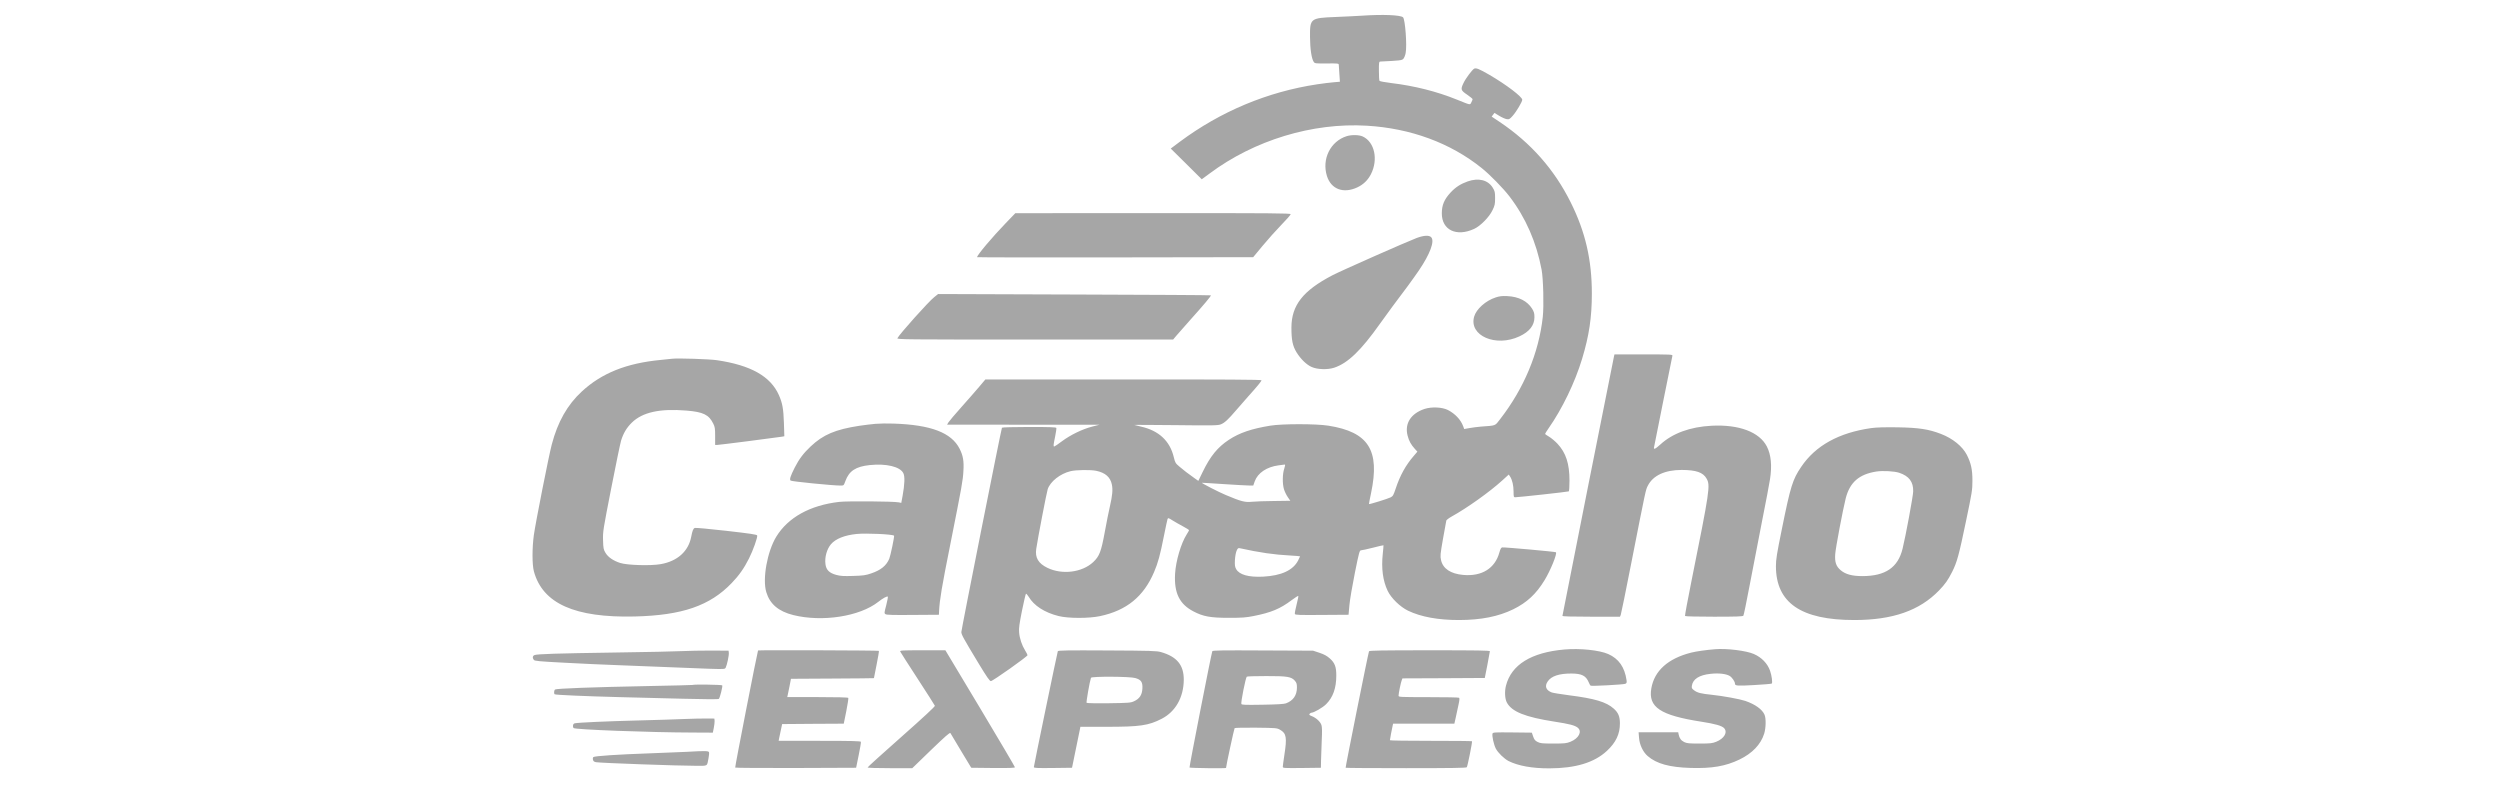 <svg xmlns="http://www.w3.org/2000/svg" xmlns:xlink="http://www.w3.org/1999/xlink" width="220" zoomAndPan="magnify" viewBox="0 0 165 52.5" height="70" preserveAspectRatio="xMidYMid meet" version="1.2"><defs><clipPath id="3a54fefcc5"><path d="M 35.113 0.977 L 130.207 0.977 L 130.207 50.75 L 35.113 50.75 Z M 35.113 0.977 "/></clipPath></defs><g id="1be7b811c7"><g clip-rule="nonzero" clip-path="url(#3a54fefcc5)"><path style=" stroke:none;fill-rule:evenodd;fill:#a6a6a6;fill-opacity:1;" d="M 89.887 1.035 C 89.543 1.055 88.762 1.098 88.145 1.121 C 86.48 1.188 86.453 1.211 86.461 2.445 C 86.465 3.238 86.566 3.898 86.715 4.098 C 86.781 4.188 86.855 4.195 87.57 4.188 C 88.266 4.18 88.355 4.188 88.359 4.266 L 88.398 4.875 L 88.434 5.395 L 88.016 5.43 C 87.789 5.449 87.309 5.508 86.949 5.562 C 83.66 6.055 80.559 7.352 77.859 9.363 L 77.27 9.805 L 78.293 10.816 L 79.316 11.832 L 79.832 11.453 C 82.785 9.25 86.629 8.082 90.215 8.297 C 93.102 8.469 95.727 9.434 97.789 11.09 C 98.328 11.52 99.215 12.426 99.629 12.969 C 100.695 14.363 101.406 15.992 101.746 17.801 C 101.859 18.41 101.902 20.195 101.824 20.914 C 101.566 23.289 100.578 25.645 99 27.676 C 98.656 28.121 98.754 28.082 97.738 28.156 C 97.512 28.176 97.168 28.219 96.98 28.254 L 96.637 28.316 L 96.57 28.133 C 96.414 27.707 96.039 27.305 95.566 27.062 C 95.18 26.867 94.484 26.836 94.012 26.992 C 93.121 27.293 92.699 27.945 92.898 28.738 C 92.988 29.098 93.121 29.34 93.379 29.625 L 93.547 29.809 L 93.301 30.098 C 92.781 30.699 92.406 31.375 92.125 32.219 C 91.969 32.688 91.934 32.75 91.777 32.828 C 91.602 32.918 90.379 33.297 90.352 33.27 C 90.344 33.262 90.406 32.934 90.492 32.535 C 91.086 29.711 90.324 28.512 87.672 28.094 C 86.852 27.965 84.621 27.965 83.836 28.094 C 82.598 28.297 81.805 28.566 81.105 29.027 C 80.363 29.516 79.879 30.109 79.375 31.152 L 79.09 31.738 L 78.82 31.547 C 78.375 31.23 78.152 31.059 77.852 30.805 C 77.582 30.578 77.559 30.539 77.473 30.184 C 77.219 29.105 76.484 28.418 75.305 28.156 C 75.09 28.105 74.891 28.059 74.863 28.047 C 74.832 28.039 76.062 28.043 77.59 28.059 C 80.117 28.09 80.391 28.082 80.582 28.004 C 80.832 27.902 81.062 27.688 81.586 27.074 C 81.801 26.82 82.156 26.414 82.375 26.172 C 82.984 25.496 83.258 25.16 83.258 25.098 C 83.258 25.055 80.945 25.039 74.148 25.043 L 65.035 25.043 L 64.633 25.52 C 64.414 25.777 63.887 26.383 63.461 26.859 C 63.035 27.336 62.648 27.793 62.598 27.875 L 62.508 28.027 L 67.543 28.031 L 72.574 28.031 L 72.082 28.156 C 71.434 28.324 70.66 28.699 70.086 29.125 C 69.836 29.316 69.605 29.469 69.582 29.469 C 69.512 29.469 69.52 29.391 69.637 28.82 C 69.695 28.543 69.73 28.285 69.719 28.246 C 69.699 28.195 69.312 28.18 67.926 28.18 C 66.891 28.18 66.148 28.203 66.129 28.23 C 66.082 28.305 63.449 41.555 63.449 41.715 C 63.449 41.883 63.586 42.129 64.578 43.77 C 65.133 44.688 65.32 44.953 65.398 44.953 C 65.523 44.953 67.812 43.332 67.816 43.242 C 67.816 43.211 67.746 43.07 67.66 42.934 C 67.445 42.59 67.293 42.137 67.262 41.738 C 67.238 41.465 67.277 41.184 67.449 40.316 C 67.57 39.723 67.688 39.215 67.711 39.191 C 67.73 39.168 67.812 39.254 67.891 39.383 C 68.242 39.977 68.945 40.43 69.871 40.66 C 70.52 40.82 71.867 40.82 72.602 40.664 C 74.352 40.293 75.48 39.375 76.168 37.758 C 76.43 37.148 76.57 36.629 76.812 35.406 C 76.93 34.82 77.039 34.301 77.059 34.25 C 77.094 34.172 77.133 34.184 77.383 34.344 C 77.539 34.441 77.852 34.621 78.074 34.738 C 78.293 34.855 78.477 34.969 78.477 34.992 C 78.477 35.012 78.406 35.141 78.32 35.273 C 77.949 35.855 77.602 37.031 77.555 37.871 C 77.484 39.137 77.844 39.875 78.773 40.355 C 79.414 40.691 79.898 40.777 81.102 40.777 C 81.973 40.777 82.234 40.758 82.727 40.66 C 83.898 40.43 84.492 40.18 85.25 39.609 C 85.477 39.438 85.672 39.316 85.688 39.332 C 85.703 39.348 85.652 39.605 85.574 39.906 C 85.496 40.203 85.445 40.484 85.461 40.523 C 85.488 40.59 85.742 40.598 87.246 40.586 L 89.004 40.574 L 89.062 39.93 C 89.094 39.574 89.258 38.617 89.422 37.805 C 89.699 36.43 89.73 36.324 89.832 36.32 C 89.891 36.32 90.242 36.242 90.617 36.148 C 90.988 36.051 91.297 35.98 91.309 35.988 C 91.316 35.996 91.297 36.254 91.262 36.562 C 91.16 37.508 91.27 38.332 91.586 38.996 C 91.816 39.477 92.406 40.051 92.93 40.305 C 93.781 40.715 94.93 40.926 96.309 40.922 C 97.754 40.918 98.891 40.691 99.871 40.215 C 100.777 39.77 101.387 39.203 101.941 38.293 C 102.336 37.645 102.785 36.539 102.691 36.449 C 102.656 36.41 99.293 36.109 99.148 36.129 C 99.074 36.141 99.027 36.223 98.961 36.457 C 98.672 37.516 97.801 38.055 96.57 37.945 C 95.742 37.871 95.234 37.531 95.109 36.969 C 95.047 36.699 95.059 36.59 95.238 35.559 C 95.344 34.945 95.445 34.402 95.457 34.355 C 95.473 34.309 95.641 34.184 95.832 34.078 C 96.828 33.527 98.305 32.477 99.152 31.707 L 99.578 31.32 L 99.664 31.449 C 99.809 31.668 99.895 32.047 99.895 32.441 C 99.895 32.777 99.906 32.82 99.996 32.82 C 100.207 32.82 103.492 32.461 103.539 32.43 C 103.566 32.414 103.586 32.098 103.586 31.723 C 103.586 30.598 103.352 29.883 102.789 29.281 C 102.633 29.117 102.387 28.91 102.242 28.824 C 102.098 28.742 101.977 28.656 101.977 28.637 C 101.977 28.613 102.078 28.453 102.203 28.273 C 103.109 26.98 103.949 25.238 104.418 23.684 C 104.883 22.148 105.062 20.953 105.062 19.371 C 105.062 17.152 104.637 15.309 103.672 13.367 C 102.586 11.184 101.047 9.438 98.977 8.047 L 98.449 7.695 L 98.543 7.574 L 98.633 7.453 L 98.945 7.641 C 99.113 7.746 99.336 7.844 99.438 7.863 C 99.602 7.887 99.637 7.871 99.84 7.641 C 100.082 7.371 100.465 6.723 100.469 6.586 C 100.469 6.387 99.406 5.582 98.285 4.93 C 97.637 4.555 97.418 4.465 97.297 4.531 C 97.164 4.602 96.73 5.18 96.59 5.484 C 96.391 5.898 96.41 5.965 96.828 6.246 C 97.027 6.383 97.191 6.516 97.191 6.547 C 97.191 6.574 97.156 6.668 97.109 6.754 C 97.016 6.938 97.086 6.949 96.152 6.574 C 94.824 6.035 93.344 5.664 91.812 5.48 C 91.41 5.43 91.066 5.367 91.047 5.336 C 91.023 5.305 91.008 5.004 91.008 4.672 C 91.004 4.133 91.016 4.066 91.098 4.062 C 92.41 4 92.516 3.984 92.617 3.887 C 92.672 3.828 92.746 3.656 92.773 3.5 C 92.871 3.008 92.742 1.285 92.602 1.145 C 92.445 0.988 91.258 0.941 89.887 1.035 M 88.891 8.984 C 87.812 9.32 87.227 10.492 87.578 11.617 C 87.852 12.488 88.66 12.793 89.574 12.371 C 89.977 12.184 90.277 11.895 90.48 11.5 C 90.977 10.527 90.723 9.371 89.941 9.008 C 89.695 8.895 89.215 8.887 88.891 8.984 M 96.867 11.973 C 96.402 12.137 96.059 12.359 95.734 12.711 C 95.32 13.16 95.16 13.535 95.16 14.082 C 95.156 15.184 96.129 15.648 97.297 15.105 C 97.711 14.914 98.293 14.324 98.504 13.875 C 98.656 13.562 98.676 13.473 98.676 13.082 C 98.676 12.68 98.66 12.613 98.52 12.387 C 98.203 11.875 97.586 11.723 96.867 11.973 M 66.383 14.723 C 65.492 15.645 64.488 16.836 64.488 16.973 C 64.488 16.988 68.59 16.996 73.602 16.988 L 82.711 16.973 L 83.336 16.219 C 83.68 15.805 84.234 15.184 84.57 14.84 C 84.906 14.496 85.184 14.18 85.184 14.137 C 85.184 14.074 84.004 14.062 76.098 14.066 L 67.012 14.07 Z M 93.5 15.707 C 92.84 15.957 88.516 17.867 87.941 18.168 C 85.992 19.184 85.238 20.148 85.234 21.621 C 85.234 22.445 85.312 22.828 85.574 23.258 C 85.848 23.699 86.23 24.074 86.574 24.223 C 86.953 24.391 87.625 24.41 88.051 24.27 C 88.957 23.973 89.824 23.137 91.086 21.355 C 91.367 20.957 91.727 20.461 91.891 20.246 C 92.605 19.309 93.289 18.375 93.645 17.852 C 94.383 16.766 94.699 15.918 94.461 15.66 C 94.328 15.512 93.977 15.531 93.5 15.707 M 61.656 19.613 C 61.293 19.898 59.395 22.016 59.23 22.32 C 59.184 22.406 59.633 22.41 68.305 22.41 L 77.426 22.41 L 77.652 22.141 C 77.777 21.992 78.172 21.547 78.527 21.148 C 79.445 20.125 79.949 19.527 79.918 19.492 C 79.898 19.477 75.844 19.453 70.902 19.438 L 61.914 19.406 Z M 98.719 19.629 C 98.055 19.844 97.438 20.395 97.293 20.898 C 96.938 22.156 98.723 22.934 100.285 22.199 C 100.945 21.891 101.273 21.473 101.273 20.938 C 101.273 20.68 101.246 20.582 101.117 20.371 C 100.801 19.867 100.23 19.578 99.48 19.543 C 99.137 19.527 98.969 19.547 98.719 19.629 M 106.527 23.504 C 106.461 23.789 103.121 40.598 103.121 40.648 C 103.121 40.684 103.703 40.703 105.02 40.703 L 106.918 40.703 L 106.969 40.586 C 106.996 40.523 107.309 38.977 107.668 37.148 C 108.629 32.262 108.613 32.336 108.758 32.055 C 109.102 31.379 109.887 31.016 110.996 31.016 C 111.945 31.02 112.402 31.176 112.633 31.586 C 112.891 32.035 112.848 32.332 111.621 38.43 C 111.379 39.633 111.195 40.633 111.211 40.656 C 111.223 40.684 112.086 40.703 113.125 40.703 C 114.574 40.703 115.023 40.688 115.062 40.637 C 115.09 40.602 115.27 39.727 115.465 38.691 C 115.66 37.66 116.027 35.758 116.281 34.469 C 116.539 33.18 116.781 31.902 116.82 31.633 C 116.961 30.73 116.891 30.016 116.613 29.469 C 116.121 28.512 114.777 28.008 112.973 28.098 C 111.543 28.172 110.387 28.598 109.574 29.344 C 109.242 29.648 109.121 29.695 109.168 29.508 C 109.184 29.445 109.457 28.082 109.773 26.48 C 110.09 24.879 110.363 23.531 110.379 23.48 C 110.402 23.395 110.289 23.391 108.48 23.391 L 106.555 23.391 Z M 44.367 23.676 C 44.27 23.688 43.93 23.723 43.617 23.754 C 41.352 23.969 39.719 24.621 38.402 25.836 C 37.445 26.719 36.805 27.848 36.414 29.348 C 36.219 30.086 35.348 34.496 35.234 35.312 C 35.117 36.16 35.117 37.273 35.238 37.715 C 35.82 39.836 37.934 40.781 41.891 40.688 C 45.016 40.613 46.852 39.984 48.293 38.48 C 48.766 37.992 49.109 37.508 49.434 36.859 C 49.699 36.336 50.016 35.445 49.973 35.34 C 49.949 35.277 49.516 35.215 47.945 35.035 C 46.848 34.91 45.906 34.824 45.859 34.844 C 45.754 34.883 45.699 35.016 45.621 35.422 C 45.441 36.387 44.707 37.043 43.602 37.234 C 42.93 37.352 41.402 37.305 40.934 37.156 C 40.473 37.008 40.133 36.773 39.961 36.484 C 39.832 36.27 39.816 36.191 39.801 35.652 C 39.785 35.082 39.805 34.965 40.336 32.25 C 40.637 30.703 40.934 29.277 40.992 29.078 C 41.141 28.594 41.363 28.223 41.703 27.891 C 42.406 27.207 43.547 26.953 45.301 27.098 C 46.41 27.188 46.781 27.367 47.074 27.957 C 47.184 28.176 47.199 28.277 47.199 28.785 L 47.199 29.367 L 47.328 29.367 C 47.453 29.367 51.207 28.887 51.59 28.824 L 51.766 28.793 L 51.738 27.906 C 51.707 26.977 51.641 26.605 51.406 26.074 C 50.855 24.836 49.551 24.102 47.316 23.773 C 46.812 23.699 44.762 23.633 44.367 23.676 M 57.781 27.973 C 57.512 27.996 57.031 28.055 56.715 28.102 C 55.137 28.344 54.324 28.688 53.5 29.469 C 53.027 29.914 52.73 30.312 52.453 30.859 C 52.164 31.43 52.098 31.641 52.18 31.719 C 52.242 31.777 54.945 32.047 55.477 32.047 C 55.688 32.047 55.688 32.047 55.797 31.746 C 56.043 31.078 56.48 30.793 57.402 30.695 C 58.492 30.582 59.398 30.797 59.617 31.223 C 59.73 31.434 59.711 31.957 59.57 32.734 L 59.484 33.191 L 59.324 33.156 C 58.984 33.086 55.93 33.062 55.383 33.125 C 53.461 33.348 52.012 34.152 51.234 35.422 C 50.637 36.402 50.312 38.203 50.574 39.078 C 50.812 39.867 51.375 40.348 52.355 40.594 C 54.266 41.07 56.742 40.688 57.965 39.723 C 58.273 39.48 58.547 39.332 58.598 39.379 C 58.613 39.398 58.566 39.652 58.492 39.941 C 58.359 40.438 58.355 40.473 58.441 40.535 C 58.512 40.586 58.926 40.598 60.25 40.586 L 61.969 40.574 L 61.98 40.316 C 62.02 39.566 62.152 38.762 62.723 35.914 C 63.5 32 63.551 31.73 63.586 31.066 C 63.625 30.43 63.562 30.07 63.336 29.621 C 62.797 28.555 61.449 28.039 58.977 27.957 C 58.594 27.941 58.055 27.949 57.781 27.973 M 123.5 28.254 C 121.363 28.559 119.824 29.41 118.879 30.812 C 118.312 31.648 118.176 32.086 117.602 34.926 C 117.266 36.574 117.211 36.922 117.211 37.371 C 117.215 39.789 118.867 40.922 122.383 40.922 C 124.914 40.922 126.691 40.301 127.977 38.969 C 128.383 38.547 128.566 38.289 128.844 37.738 C 129.16 37.113 129.289 36.645 129.75 34.426 C 130.156 32.48 130.18 32.348 130.18 31.711 C 130.18 30.988 130.086 30.562 129.809 30.016 C 129.52 29.457 128.879 28.938 128.109 28.641 C 127.289 28.324 126.641 28.227 125.242 28.203 C 124.371 28.191 123.848 28.207 123.5 28.254 M 84.395 30.711 C 83.605 30.812 83.008 31.215 82.809 31.777 L 82.715 32.047 L 82.426 32.043 C 82.27 32.043 81.508 32 80.738 31.949 C 79.965 31.895 79.328 31.859 79.324 31.863 C 79.289 31.887 80.449 32.484 80.895 32.668 C 81.914 33.098 82.168 33.164 82.621 33.117 C 82.844 33.094 83.504 33.07 84.09 33.066 L 85.16 33.051 L 84.988 32.801 C 84.895 32.664 84.785 32.434 84.742 32.289 C 84.633 31.93 84.641 31.266 84.762 30.926 C 84.82 30.754 84.832 30.656 84.797 30.66 C 84.766 30.664 84.586 30.688 84.395 30.711 M 70.656 31.098 C 69.973 31.262 69.316 31.781 69.148 32.289 C 69.074 32.512 68.5 35.504 68.391 36.23 C 68.305 36.805 68.531 37.188 69.129 37.477 C 70.098 37.949 71.418 37.785 72.152 37.098 C 72.562 36.711 72.676 36.418 72.918 35.098 C 73.031 34.48 73.18 33.734 73.25 33.438 C 73.422 32.688 73.453 32.324 73.383 31.977 C 73.281 31.488 72.949 31.199 72.352 31.074 C 71.977 30.996 71.031 31.008 70.656 31.098 M 123.84 31.121 C 122.695 31.301 122.086 31.836 121.816 32.895 C 121.633 33.621 121.148 36.176 121.125 36.566 C 121.086 37.102 121.18 37.379 121.488 37.637 C 121.805 37.906 122.242 38.023 122.922 38.023 C 124.438 38.02 125.266 37.457 125.57 36.215 C 125.77 35.41 126.266 32.734 126.27 32.434 C 126.285 31.801 126 31.422 125.348 31.203 C 125.031 31.098 124.266 31.055 123.84 31.121 M 56.539 35.242 C 55.738 35.324 55.152 35.559 54.844 35.918 C 54.57 36.242 54.422 36.777 54.48 37.23 C 54.527 37.617 54.734 37.82 55.199 37.945 C 55.477 38.02 55.68 38.031 56.309 38.012 C 56.973 37.992 57.137 37.969 57.488 37.848 C 58.133 37.633 58.496 37.336 58.691 36.879 C 58.773 36.684 59.043 35.391 59.008 35.355 C 58.91 35.258 57.16 35.18 56.539 35.242 M 81.613 36.355 C 81.566 36.465 81.516 36.738 81.504 36.969 C 81.488 37.305 81.504 37.41 81.586 37.559 C 81.793 37.934 82.406 38.105 83.363 38.059 C 84.57 37.996 85.348 37.637 85.68 36.984 C 85.75 36.848 85.805 36.73 85.805 36.719 C 85.805 36.707 85.52 36.684 85.164 36.664 C 84.086 36.609 83.152 36.473 81.816 36.18 C 81.719 36.16 81.684 36.191 81.613 36.355 M 103.25 42.867 C 101.062 43.059 99.75 43.871 99.395 45.25 C 99.297 45.625 99.32 46.113 99.449 46.359 C 99.766 46.969 100.66 47.328 102.602 47.629 C 103.582 47.781 103.93 47.871 104.125 48.023 C 104.441 48.27 104.203 48.734 103.648 48.957 C 103.387 49.062 103.266 49.074 102.523 49.074 C 101.781 49.074 101.668 49.062 101.48 48.969 C 101.312 48.883 101.258 48.812 101.188 48.609 L 101.102 48.355 L 99.82 48.34 C 98.676 48.328 98.539 48.336 98.508 48.41 C 98.457 48.543 98.586 49.141 98.723 49.406 C 98.863 49.68 99.27 50.074 99.562 50.227 C 100.203 50.547 101.129 50.715 102.262 50.711 C 103.984 50.707 105.223 50.332 106.055 49.559 C 106.648 49.008 106.918 48.445 106.914 47.742 C 106.914 47.293 106.805 47.035 106.512 46.773 C 106.016 46.328 105.25 46.102 103.551 45.887 C 103.016 45.816 102.504 45.734 102.418 45.703 C 102.031 45.555 101.934 45.289 102.148 44.977 C 102.387 44.621 102.902 44.449 103.723 44.453 C 104.402 44.457 104.672 44.598 104.859 45.039 C 104.902 45.145 104.957 45.242 104.98 45.254 C 105.047 45.297 107.137 45.184 107.262 45.133 C 107.359 45.094 107.375 45.059 107.352 44.891 C 107.227 44.027 106.836 43.473 106.137 43.164 C 105.551 42.91 104.281 42.777 103.25 42.867 M 113.207 42.848 C 112.605 42.895 111.953 42.988 111.613 43.074 C 110.09 43.461 109.188 44.27 108.988 45.43 C 108.77 46.676 109.578 47.211 112.293 47.633 C 113.184 47.77 113.652 47.902 113.793 48.059 C 114.039 48.332 113.797 48.746 113.27 48.957 C 113.004 49.062 112.883 49.074 112.168 49.074 C 111.465 49.074 111.336 49.062 111.152 48.973 C 110.945 48.867 110.844 48.73 110.789 48.469 L 110.762 48.328 L 108.148 48.328 L 108.176 48.691 C 108.207 49.148 108.438 49.637 108.75 49.902 C 109.332 50.406 110.18 50.641 111.578 50.684 C 112.984 50.727 113.891 50.57 114.805 50.129 C 115.648 49.723 116.215 49.133 116.434 48.426 C 116.551 48.055 116.566 47.422 116.461 47.176 C 116.312 46.82 115.844 46.484 115.184 46.258 C 114.824 46.137 113.723 45.934 112.973 45.855 C 112.25 45.781 112.027 45.723 111.809 45.559 C 111.656 45.445 111.641 45.406 111.664 45.254 C 111.734 44.816 112.152 44.551 112.895 44.473 C 113.438 44.414 113.922 44.469 114.16 44.613 C 114.32 44.711 114.508 44.984 114.508 45.121 C 114.508 45.266 114.66 45.277 115.758 45.215 C 116.375 45.18 116.902 45.137 116.934 45.117 C 117 45.078 116.934 44.578 116.824 44.27 C 116.652 43.785 116.27 43.391 115.754 43.164 C 115.258 42.945 113.965 42.785 113.207 42.848 M 45.02 42.973 C 44.617 42.996 42.641 43.039 40.625 43.066 C 36.695 43.125 35.469 43.164 35.281 43.234 C 35.152 43.281 35.129 43.418 35.23 43.551 C 35.285 43.625 35.566 43.652 37.219 43.738 C 38.277 43.797 39.844 43.867 40.703 43.898 C 41.562 43.926 43.035 43.984 43.977 44.027 C 44.922 44.066 46.176 44.117 46.766 44.137 C 47.805 44.168 47.84 44.168 47.895 44.066 C 47.98 43.906 48.121 43.25 48.102 43.086 L 48.086 42.945 L 46.914 42.938 C 46.273 42.938 45.418 42.953 45.02 42.973 M 50.031 42.93 C 49.965 43.121 48.496 50.633 48.523 50.66 C 48.543 50.684 50.348 50.691 52.531 50.688 L 56.504 50.672 L 56.672 49.848 C 56.766 49.395 56.832 48.996 56.82 48.961 C 56.801 48.91 56.211 48.895 54.094 48.895 L 51.391 48.895 L 51.422 48.727 C 51.441 48.637 51.496 48.387 51.539 48.172 L 51.621 47.789 L 53.656 47.773 L 55.688 47.762 L 55.855 46.938 C 55.945 46.484 56.004 46.09 55.988 46.062 C 55.969 46.027 55.223 46.008 53.957 46.008 L 51.957 46.008 L 51.984 45.895 C 52 45.828 52.055 45.559 52.109 45.289 L 52.203 44.801 L 54.941 44.785 C 56.445 44.777 57.68 44.766 57.68 44.758 C 57.68 44.754 57.758 44.352 57.855 43.871 C 57.953 43.391 58.02 42.977 58.008 42.957 C 57.988 42.922 50.043 42.898 50.031 42.93 M 59.414 43 C 59.434 43.047 59.949 43.852 60.562 44.793 C 61.176 45.738 61.688 46.539 61.703 46.582 C 61.719 46.629 60.922 47.367 59.496 48.629 C 58.266 49.715 57.262 50.625 57.262 50.652 C 57.262 50.68 57.875 50.699 58.734 50.699 L 60.211 50.699 L 61.445 49.504 C 62.375 48.609 62.691 48.328 62.727 48.383 C 62.75 48.426 63.07 48.957 63.434 49.566 L 64.102 50.672 L 65.543 50.688 C 66.637 50.695 66.984 50.684 66.984 50.637 C 66.984 50.605 65.953 48.852 64.691 46.746 L 62.395 42.918 L 60.891 42.918 C 59.535 42.918 59.387 42.926 59.414 43 M 69.816 42.98 C 69.777 43.082 68.234 50.539 68.234 50.625 C 68.234 50.691 68.414 50.699 69.492 50.688 L 70.754 50.672 L 70.996 49.488 C 71.133 48.836 71.254 48.227 71.273 48.137 L 71.305 47.969 L 73.004 47.969 C 75.246 47.969 75.801 47.887 76.668 47.441 C 77.582 46.973 78.117 46.031 78.129 44.875 C 78.137 43.898 77.68 43.34 76.629 43.039 C 76.352 42.957 75.961 42.945 73.082 42.93 C 70.453 42.914 69.84 42.926 69.816 42.98 M 80.012 42.98 C 79.941 43.168 78.484 50.617 78.508 50.656 C 78.531 50.695 80.918 50.723 80.918 50.684 C 80.918 50.562 81.453 48.09 81.484 48.059 C 81.508 48.031 82.145 48.02 82.902 48.027 C 84.23 48.043 84.277 48.047 84.484 48.164 C 84.902 48.402 84.949 48.672 84.766 49.844 C 84.711 50.207 84.664 50.551 84.664 50.605 C 84.664 50.695 84.719 50.699 85.922 50.688 L 87.18 50.672 L 87.188 50.211 C 87.191 49.953 87.215 49.359 87.234 48.891 C 87.266 48.27 87.258 47.984 87.215 47.852 C 87.141 47.629 86.867 47.379 86.582 47.266 C 86.414 47.199 86.387 47.168 86.434 47.113 C 86.469 47.074 86.52 47.039 86.555 47.039 C 86.715 47.039 87.293 46.707 87.52 46.48 C 87.977 46.027 88.195 45.418 88.195 44.59 C 88.199 44.02 88.098 43.75 87.773 43.461 C 87.578 43.289 87.402 43.191 87.09 43.086 L 86.664 42.945 L 83.348 42.93 C 80.652 42.914 80.031 42.926 80.012 42.98 M 90.355 42.984 C 90.293 43.152 88.789 50.648 88.812 50.672 C 88.828 50.688 90.625 50.699 92.805 50.699 C 95.824 50.699 96.781 50.684 96.809 50.637 C 96.867 50.547 97.184 48.953 97.152 48.922 C 97.137 48.906 95.91 48.895 94.43 48.895 C 92.945 48.895 91.734 48.879 91.734 48.855 C 91.734 48.812 91.875 48.047 91.918 47.879 L 91.945 47.762 L 95.988 47.762 L 96.078 47.363 C 96.125 47.145 96.207 46.766 96.258 46.527 C 96.332 46.195 96.34 46.078 96.293 46.051 C 96.258 46.027 95.348 46.012 94.27 46.012 C 92.379 46.008 92.305 46.008 92.305 45.914 C 92.305 45.77 92.457 45.023 92.516 44.891 L 92.562 44.773 L 95.281 44.762 L 97.996 44.746 L 98.164 43.898 C 98.254 43.43 98.332 43.02 98.332 42.984 C 98.336 42.93 97.508 42.918 94.359 42.918 C 91.223 42.918 90.375 42.934 90.355 42.984 M 82.289 44.66 C 82.215 44.703 81.887 46.352 81.93 46.461 C 81.957 46.523 82.156 46.531 83.324 46.512 C 84.27 46.496 84.746 46.469 84.871 46.422 C 85.348 46.246 85.594 45.895 85.598 45.383 C 85.598 45.141 85.574 45.062 85.465 44.934 C 85.234 44.664 84.965 44.617 83.574 44.621 C 82.898 44.621 82.32 44.637 82.289 44.66 M 72.004 44.734 C 71.918 44.984 71.68 46.352 71.715 46.387 C 71.738 46.414 72.398 46.422 73.18 46.414 C 74.492 46.395 74.621 46.387 74.84 46.285 C 75.207 46.121 75.375 45.867 75.398 45.449 C 75.422 45.02 75.32 44.863 74.926 44.75 C 74.574 44.645 72.039 44.633 72.004 44.734 M 45.715 45.207 C 45.703 45.215 44.359 45.25 42.73 45.281 C 39.094 45.352 36.723 45.441 36.633 45.508 C 36.562 45.566 36.547 45.785 36.613 45.824 C 36.684 45.867 38.672 45.953 40.809 46.008 L 45.086 46.117 C 46.602 46.156 47.41 46.16 47.445 46.125 C 47.516 46.055 47.707 45.297 47.668 45.234 C 47.641 45.188 45.766 45.16 45.715 45.207 M 45.199 47.453 C 44.699 47.477 43.301 47.52 42.09 47.551 C 39.961 47.605 38.176 47.688 37.934 47.738 C 37.816 47.766 37.777 47.926 37.855 48.051 C 37.922 48.152 42.836 48.34 45.746 48.348 L 47.047 48.355 L 47.109 48.047 C 47.145 47.875 47.168 47.668 47.164 47.582 L 47.148 47.426 L 46.629 47.422 C 46.344 47.418 45.699 47.434 45.199 47.453 M 45.332 49.621 C 44.957 49.641 43.871 49.684 42.914 49.719 C 40.785 49.793 39.23 49.895 39.16 49.969 C 39.129 49.996 39.117 50.078 39.137 50.148 C 39.16 50.242 39.215 50.281 39.336 50.305 C 39.656 50.359 44.773 50.543 45.938 50.543 C 46.742 50.543 46.656 50.594 46.762 50.043 C 46.797 49.867 46.812 49.688 46.793 49.645 C 46.758 49.555 46.523 49.551 45.332 49.621 "/></g></g></svg>